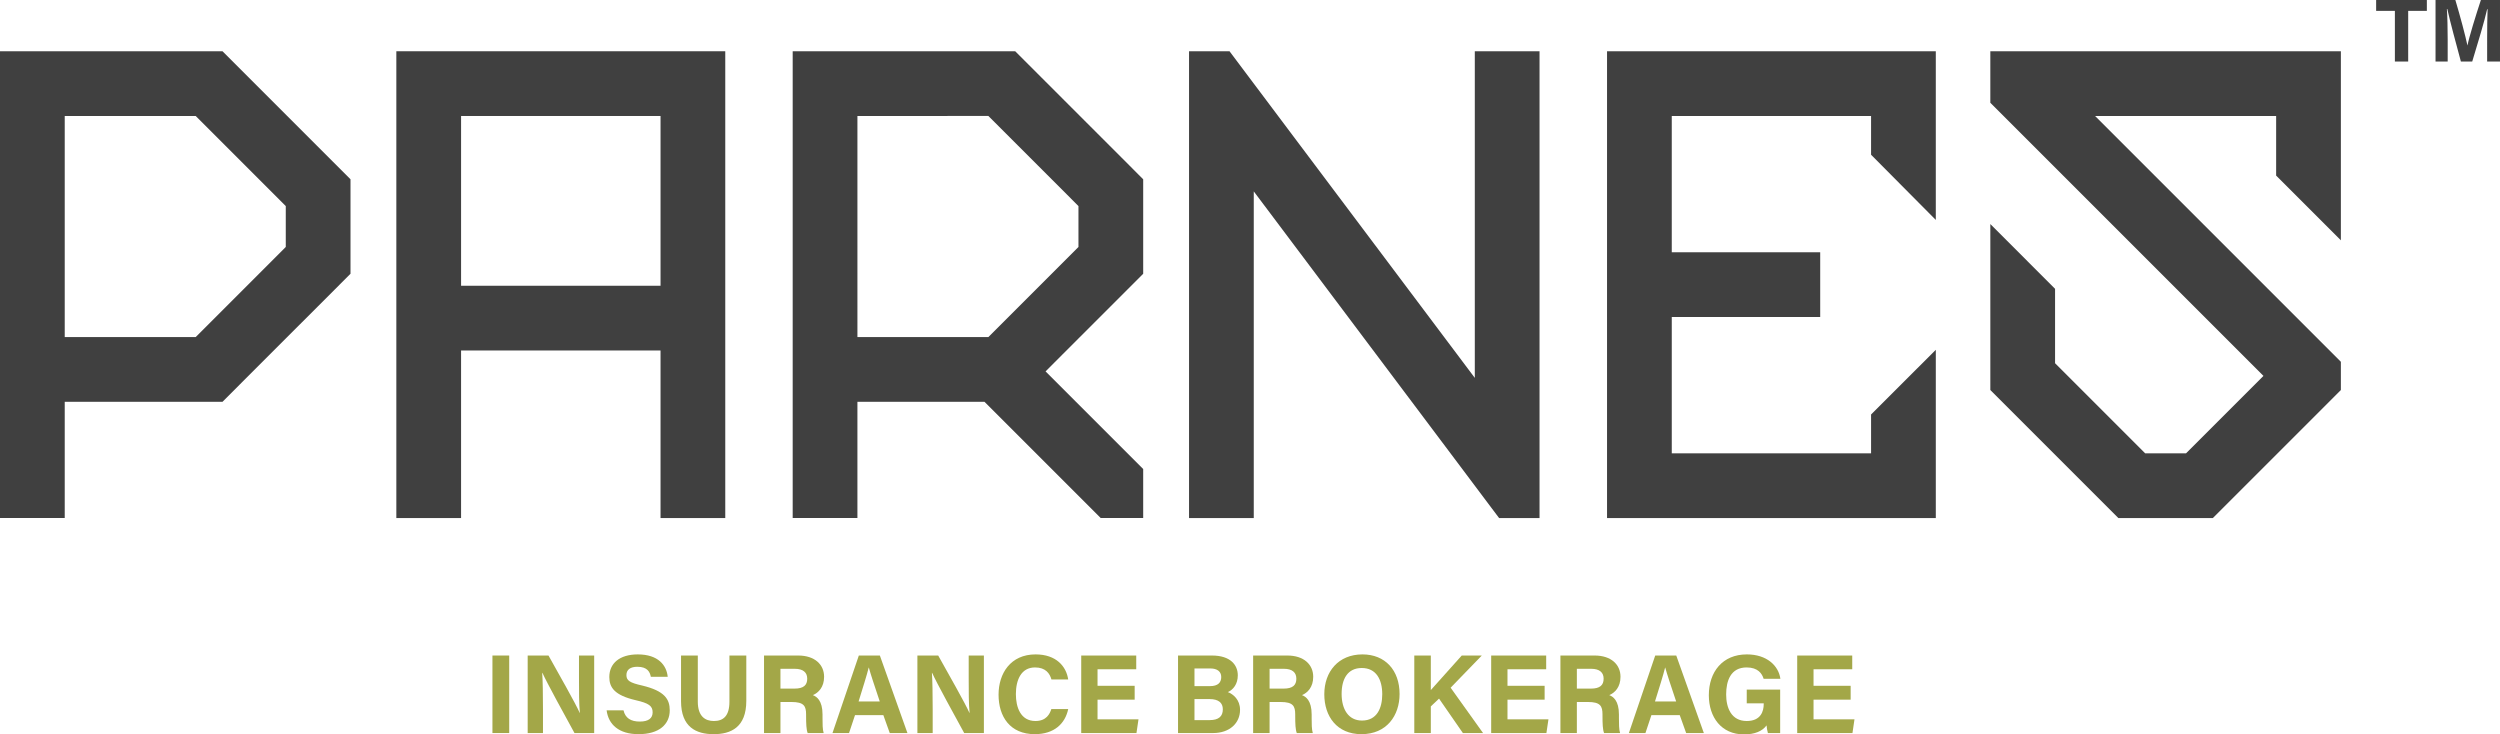<?xml version="1.0" encoding="UTF-8"?>
<svg data-bbox="0 0 1377.779 404.734" viewBox="0 0 1377.779 404.734" height="539.645" width="486.05mm" xmlns="http://www.w3.org/2000/svg" data-type="color">
    <g>
        <g>
            <path fill="#a3a748" d="M280.631 361.266v42.727h-9.242v-42.727h9.242Z" data-color="1"/>
            <path fill="#a3a748" d="M290.811 403.992v-42.727h11.469c5.336 9.547 15.195 26.914 17.18 31.563h.125c-.5-4.461-.5-11.906-.5-18.914v-12.648h8.375v42.727h-10.852c-4.594-8.375-15.5-28.219-17.672-33.18h-.125c.313 3.727.43 12.531.43 20.156v13.023h-8.43Z" data-color="1"/>
            <path fill="#a3a748" d="M343.615 391.469c.992 4.273 4.023 6.195 8.992 6.195s7.063-1.984 7.063-5.078c0-3.539-2.047-5.023-9.359-6.703-11.656-2.727-14.516-7.008-14.516-12.773 0-7.438 5.586-12.461 15.695-12.461 11.344 0 15.875 6.078 16.492 12.336h-9.305c-.492-2.664-1.922-5.516-7.438-5.516-3.781 0-6.016 1.547-6.016 4.586 0 2.977 1.797 4.219 8.742 5.766 12.406 2.977 15.133 7.57 15.133 13.648 0 7.75-5.891 13.141-17.18 13.141-10.852 0-16.617-5.328-17.609-13.141h9.305Z" data-color="1"/>
            <path fill="#a3a748" d="M384.569 361.266v25.422c0 8.25 4.219 10.672 8.867 10.672 5.273 0 8.563-2.852 8.563-10.672v-25.422h9.297v24.992c0 14.633-8.555 18.352-17.984 18.352-9.672 0-17.984-3.906-17.984-18.164v-25.18h9.242Z" data-color="1"/>
            <path fill="#a3a748" d="M430.115 386.875v17.117h-9.055v-42.727h18.789c9.305 0 14.32 5.086 14.32 11.719 0 5.711-3.094 8.805-6.195 10.109 2.109.805 5.328 2.977 5.328 10.664v2.109c0 2.852 0 6.141.625 8.125h-8.805c-.75-1.859-.875-5.086-.875-9.609v-.625c0-4.648-1.172-6.883-8.055-6.883h-6.078Zm0-7.375h7.75c5.023 0 7.008-1.922 7.008-5.461 0-3.469-2.297-5.453-6.82-5.453h-7.938V379.5Z" data-color="1"/>
            <path fill="#a3a748" d="m471.201 394.133-3.289 9.859h-9.117l14.516-42.727h11.594l15.195 42.727h-9.742l-3.531-9.859h-15.625Zm13.641-7.563c-3.039-9.055-4.961-14.828-6.016-18.672h-.063c-1.055 4.219-3.164 10.914-5.578 18.672h11.656Z" data-color="1"/>
            <path fill="#a3a748" d="M505.584 403.992v-42.727h11.469c5.336 9.547 15.195 26.914 17.18 31.563h.125c-.5-4.461-.5-11.906-.5-18.914v-12.648h8.375v42.727h-10.852c-4.586-8.375-15.508-28.219-17.672-33.18h-.125c.305 3.727.43 12.531.43 20.156v13.023h-8.43Z" data-color="1"/>
            <path fill="#a3a748" d="M588.701 390.781c-1.672 8-7.688 13.828-18.414 13.828-13.578 0-19.969-9.609-19.969-21.766 0-11.719 6.633-22.195 20.398-22.195 11.414 0 16.93 6.633 17.984 13.828h-9.234c-.93-3.352-3.227-6.641-9.055-6.641-7.633 0-10.547 6.891-10.547 14.703 0 7.188 2.547 14.82 10.789 14.82 6.078 0 7.938-4.031 8.75-6.578h9.297Z" data-color="1"/>
            <path fill="#a3a748" d="M625.326 385.578h-20.461v10.852h22.57l-1.117 7.563h-30.445v-42.727h30.32v7.563h-21.328v9.117h20.461v7.633Z" data-color="1"/>
            <path fill="#a3a748" d="M649.229 361.266h18.672c10.359 0 14.266 5.336 14.266 10.914 0 4.836-2.547 7.938-5.469 9.242 2.922 1.117 6.703 4.156 6.703 9.797 0 7.32-5.766 12.773-14.828 12.773h-19.344v-42.727Zm17.609 16.867c4.406 0 6.203-1.984 6.203-5.023 0-3.102-2.359-4.711-5.891-4.711h-8.859v9.734h8.547Zm-8.547 18.727h8.359c5.031 0 7.266-2.109 7.266-5.953 0-3.469-2.234-5.641-7.328-5.641h-8.297v11.594Z" data-color="1"/>
            <path fill="#a3a748" d="M699.682 386.875v17.117h-9.063v-42.727h18.797c9.297 0 14.313 5.086 14.313 11.719 0 5.711-3.094 8.805-6.188 10.109 2.109.805 5.328 2.977 5.328 10.664v2.109c0 2.852 0 6.141.625 8.125h-8.813c-.75-1.859-.875-5.086-.875-9.609v-.625c0-4.648-1.172-6.883-8.047-6.883h-6.078Zm0-7.375h7.75c5.016 0 7-1.922 7-5.461 0-3.469-2.297-5.453-6.813-5.453h-7.938V379.5Z" data-color="1"/>
            <path fill="#a3a748" d="M771.322 382.476c0 11.906-7.125 22.133-21.016 22.133-13.453 0-20.469-9.734-20.469-22.008 0-12.406 7.75-21.953 21.031-21.953 12.516 0 20.453 8.742 20.453 21.828Zm-31.938-.063c0 8.367 3.672 14.695 11.234 14.695 8.25 0 11.156-6.883 11.156-14.508 0-8.125-3.344-14.453-11.281-14.453-7.75 0-11.109 5.953-11.109 14.266Z" data-color="1"/>
            <path fill="#a3a748" d="M779.432 361.266h9.109v19.039c2.859-3.289 11.656-12.898 17.047-19.039h11.047L799.463 379l17.859 24.992h-11.109l-13.141-18.977-4.531 4.281v14.695h-9.109v-42.727Z" data-color="1"/>
            <path fill="#a3a748" d="M851.26 385.578h-20.469v10.852h22.578l-1.125 7.563h-30.438v-42.727h30.313v7.563h-21.328v9.117h20.469v7.633Z" data-color="1"/>
            <path fill="#a3a748" d="M869.026 386.875v17.117h-9.062v-42.727h18.797c9.297 0 14.313 5.086 14.313 11.719 0 5.711-3.094 8.805-6.188 10.109 2.109.805 5.328 2.977 5.328 10.664v2.109c0 2.852 0 6.141.625 8.125h-8.813c-.75-1.859-.875-5.086-.875-9.609v-.625c0-4.648-1.172-6.883-8.047-6.883h-6.078Zm0-7.375h7.75c5.016 0 7-1.922 7-5.461 0-3.469-2.297-5.453-6.813-5.453h-7.938V379.5Z" data-color="1"/>
            <path fill="#a3a748" d="m910.104 394.133-3.281 9.859h-9.125l14.516-42.727h11.594l15.203 42.727h-9.75l-3.531-9.859h-15.625Zm13.641-7.563c-3.031-9.055-4.953-14.828-6.016-18.672h-.063c-1.047 4.219-3.156 10.914-5.578 18.672h11.656Z" data-color="1"/>
            <path fill="#a3a748" d="M981.072 403.992h-6.766c-.359-1.305-.609-2.789-.734-4.219-2.359 3.227-6.516 4.961-12.469 4.961-12.406 0-19.344-9.422-19.344-21.578 0-12.836 7.5-22.508 20.953-22.508 10.984 0 17.484 6.195 18.484 13.453h-9.234c-.875-2.852-3.109-6.266-9.375-6.266-8.797 0-11.281 7.383-11.281 14.883 0 7.383 2.844 14.641 11.344 14.641 7.875 0 9.359-5.523 9.359-9.305v-.438h-9.359v-7.563h18.422v23.938Z" data-color="1"/>
            <path fill="#a3a748" d="M1019.916 385.578h-20.453v10.852h22.562l-1.109 7.563h-30.453v-42.727h30.328v7.563h-21.328v9.117h20.453v7.633Z" data-color="1"/>
            <path fill="#404040" d="M1254.408 96.767V63.921h-99.793l135.468 135.468v15.554c-6.35 6.35-12.058 12.058-17.433 17.457-17.909 17.885-31.917 31.893-53.131 53.107h-52.061l-70.564-70.564v-91.47l35.674 35.698v41.002l49.659 49.659h22.523l42.667-42.667-150.522-150.522V28.246h193.189v104.195l-35.674-35.674Z" data-color="2"/>
            <path fill="#404040" d="M848.455 28.246v257.26H826.17l-26.78-35.674L690.964 105.47v180.036H655.29V28.27l.023-.024h22.285l26.78 35.675L812.78 208.259V28.246h35.675z" data-color="2"/>
            <path fill="#404040" d="M122.625 28.246H0v257.237h35.674v-64.047h86.951c13.604-13.628 24.259-24.282 34.866-34.89a25422.58 25422.58 0 0 0 35.674-35.674V98.811c-27.541-27.564-43-43-70.54-70.564Zm34.866 107.856-24.806 24.829-24.829 24.829H35.674V63.921h72.182l24.829 24.829 24.806 24.829v22.522Z" data-color="2"/>
            <path fill="#404040" d="M630.025 150.871V98.81l-2.545-2.545c-3.353-3.377-6.517-6.54-9.561-9.584l-4.495-4.495-2.164-2.164a355.932 355.932 0 0 0-4.257-4.257l-2.069-2.069a332.438 332.438 0 0 0-4.114-4.114l-2.022-2.021c-1.356-1.356-2.687-2.711-4.043-4.043l-2.022-2.022-2.021-2.021a78.634 78.634 0 0 0-2.022-2.021l-2.045-2.045c-3.401-3.425-6.897-6.897-10.56-10.56l-2.236-2.236a100.24 100.24 0 0 0-2.259-2.259l-2.307-2.307-2.354-2.354a120.634 120.634 0 0 0-2.426-2.426l-2.473-2.473a129.934 129.934 0 0 0-2.545-2.545H436.86v257.234h35.674v-64.047h70.017l64.047 64.047h23.426v-26.994l-53.797-53.797c6.374-6.398 12.248-12.272 18.123-18.146a24892.976 24892.976 0 0 0 35.674-35.674Zm-60.48 10.06-24.829 24.829h-72.181V63.921h49.611l.024-.024h22.522l43.309 43.309 6.35 6.374v22.522l-24.806 24.829Z" data-color="2"/>
            <path fill="#404040" d="M218.43 28.246v257.26h35.674v-92.349h109.925v92.349h35.674V28.246H218.43Zm145.599 129.236H254.104V63.921h109.925v93.562Z" data-color="2"/>
            <path fill="#404040" d="M1066.843 121.205V28.246H885.655v110.793h-.003v35.675h.003v110.792h181.188v-92.723l-35.674 35.644v21.405h-109.84v-75.118h81.804v-35.675h-81.804V63.921h109.84v21.356l35.674 35.928z" data-color="2"/>
            <path fill="#404040" d="M1319.85 6.006h-10.333V0h27.95v6.006h-10.285v27.898h-7.332V6.006Z" data-color="2"/>
            <path fill="#404040" d="M1370.695 21.159c0-5.758.096-12.252.244-16.091h-.244c-1.575 6.94-4.972 18.206-8.218 28.836h-6.25c-2.508-9.299-6.002-22.145-7.48-28.932h-.244c.292 3.983.441 10.97.441 16.78v12.152h-6.691V0h10.926c2.656 8.859 5.609 19.977 6.639 24.998h.052c.837-4.427 4.528-16.335 7.38-24.998h10.529v33.904h-7.084V21.159Z" data-color="2"/>
        </g>
    </g>
</svg>
